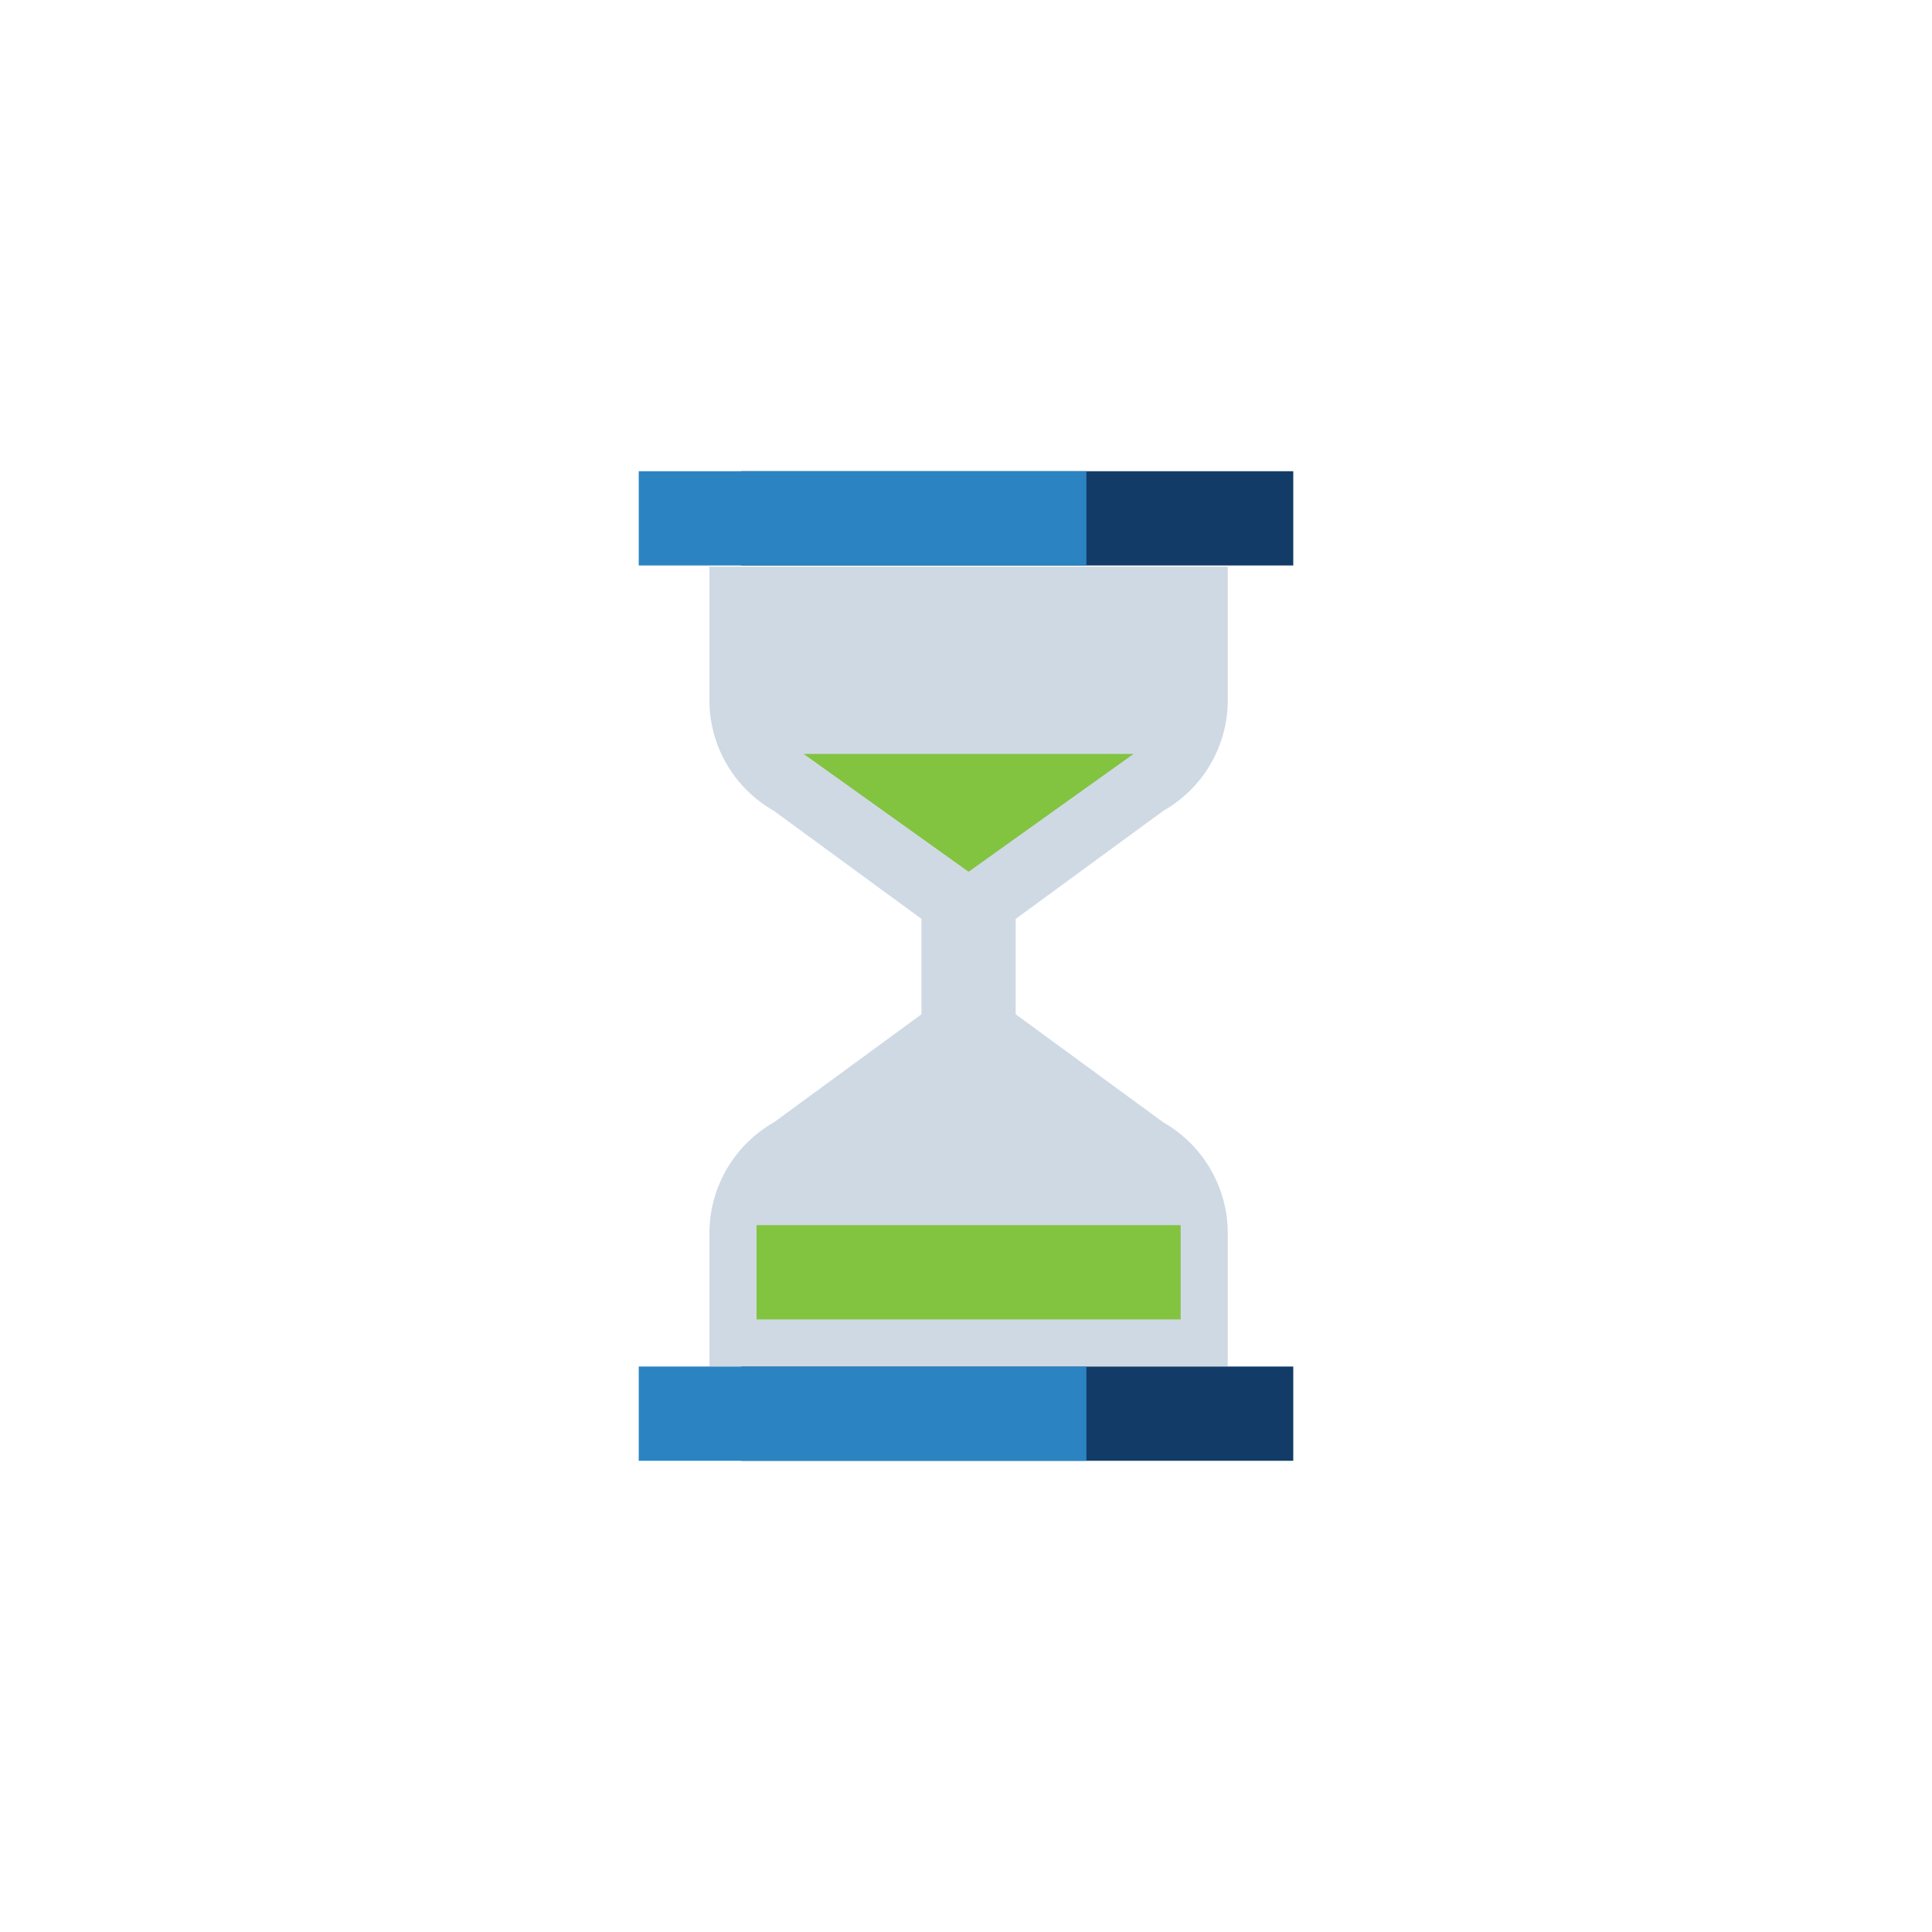 <svg id="Layer_1" data-name="Layer 1" xmlns="http://www.w3.org/2000/svg" viewBox="0 0 82 82"><defs><style>.cls-1{fill:#123c67;}.cls-2{fill:#2b84c1;}.cls-3{opacity:0.4;}.cls-4{fill:#86a0bc;}.cls-5{fill:#82c340;}</style></defs><rect class="cls-1" x="31.45" y="20" width="23.44" height="4"/><rect class="cls-2" x="27.11" y="20" width="19" height="4"/><rect class="cls-1" x="31.45" y="58" width="23.44" height="4"/><rect class="cls-2" x="27.11" y="58" width="19" height="4"/><g class="cls-3"><path class="cls-4" d="M43.11,39h-4l-6.27-4.59a5.4,5.4,0,0,1-2.73-4.7V24.05h22v5.66a5.4,5.4,0,0,1-2.73,4.7Z"/><path class="cls-4" d="M39.11,43.05h4l6.27,4.59a5.42,5.42,0,0,1,2.73,4.7V58h-22V52.34a5.42,5.42,0,0,1,2.73-4.7Z"/><rect class="cls-4" x="39.11" y="38" width="4" height="6"/></g><polygon class="cls-5" points="41.11 37 48.11 32 34.11 32 41.11 37"/><rect class="cls-5" x="32.11" y="52" width="18" height="4"/></svg>